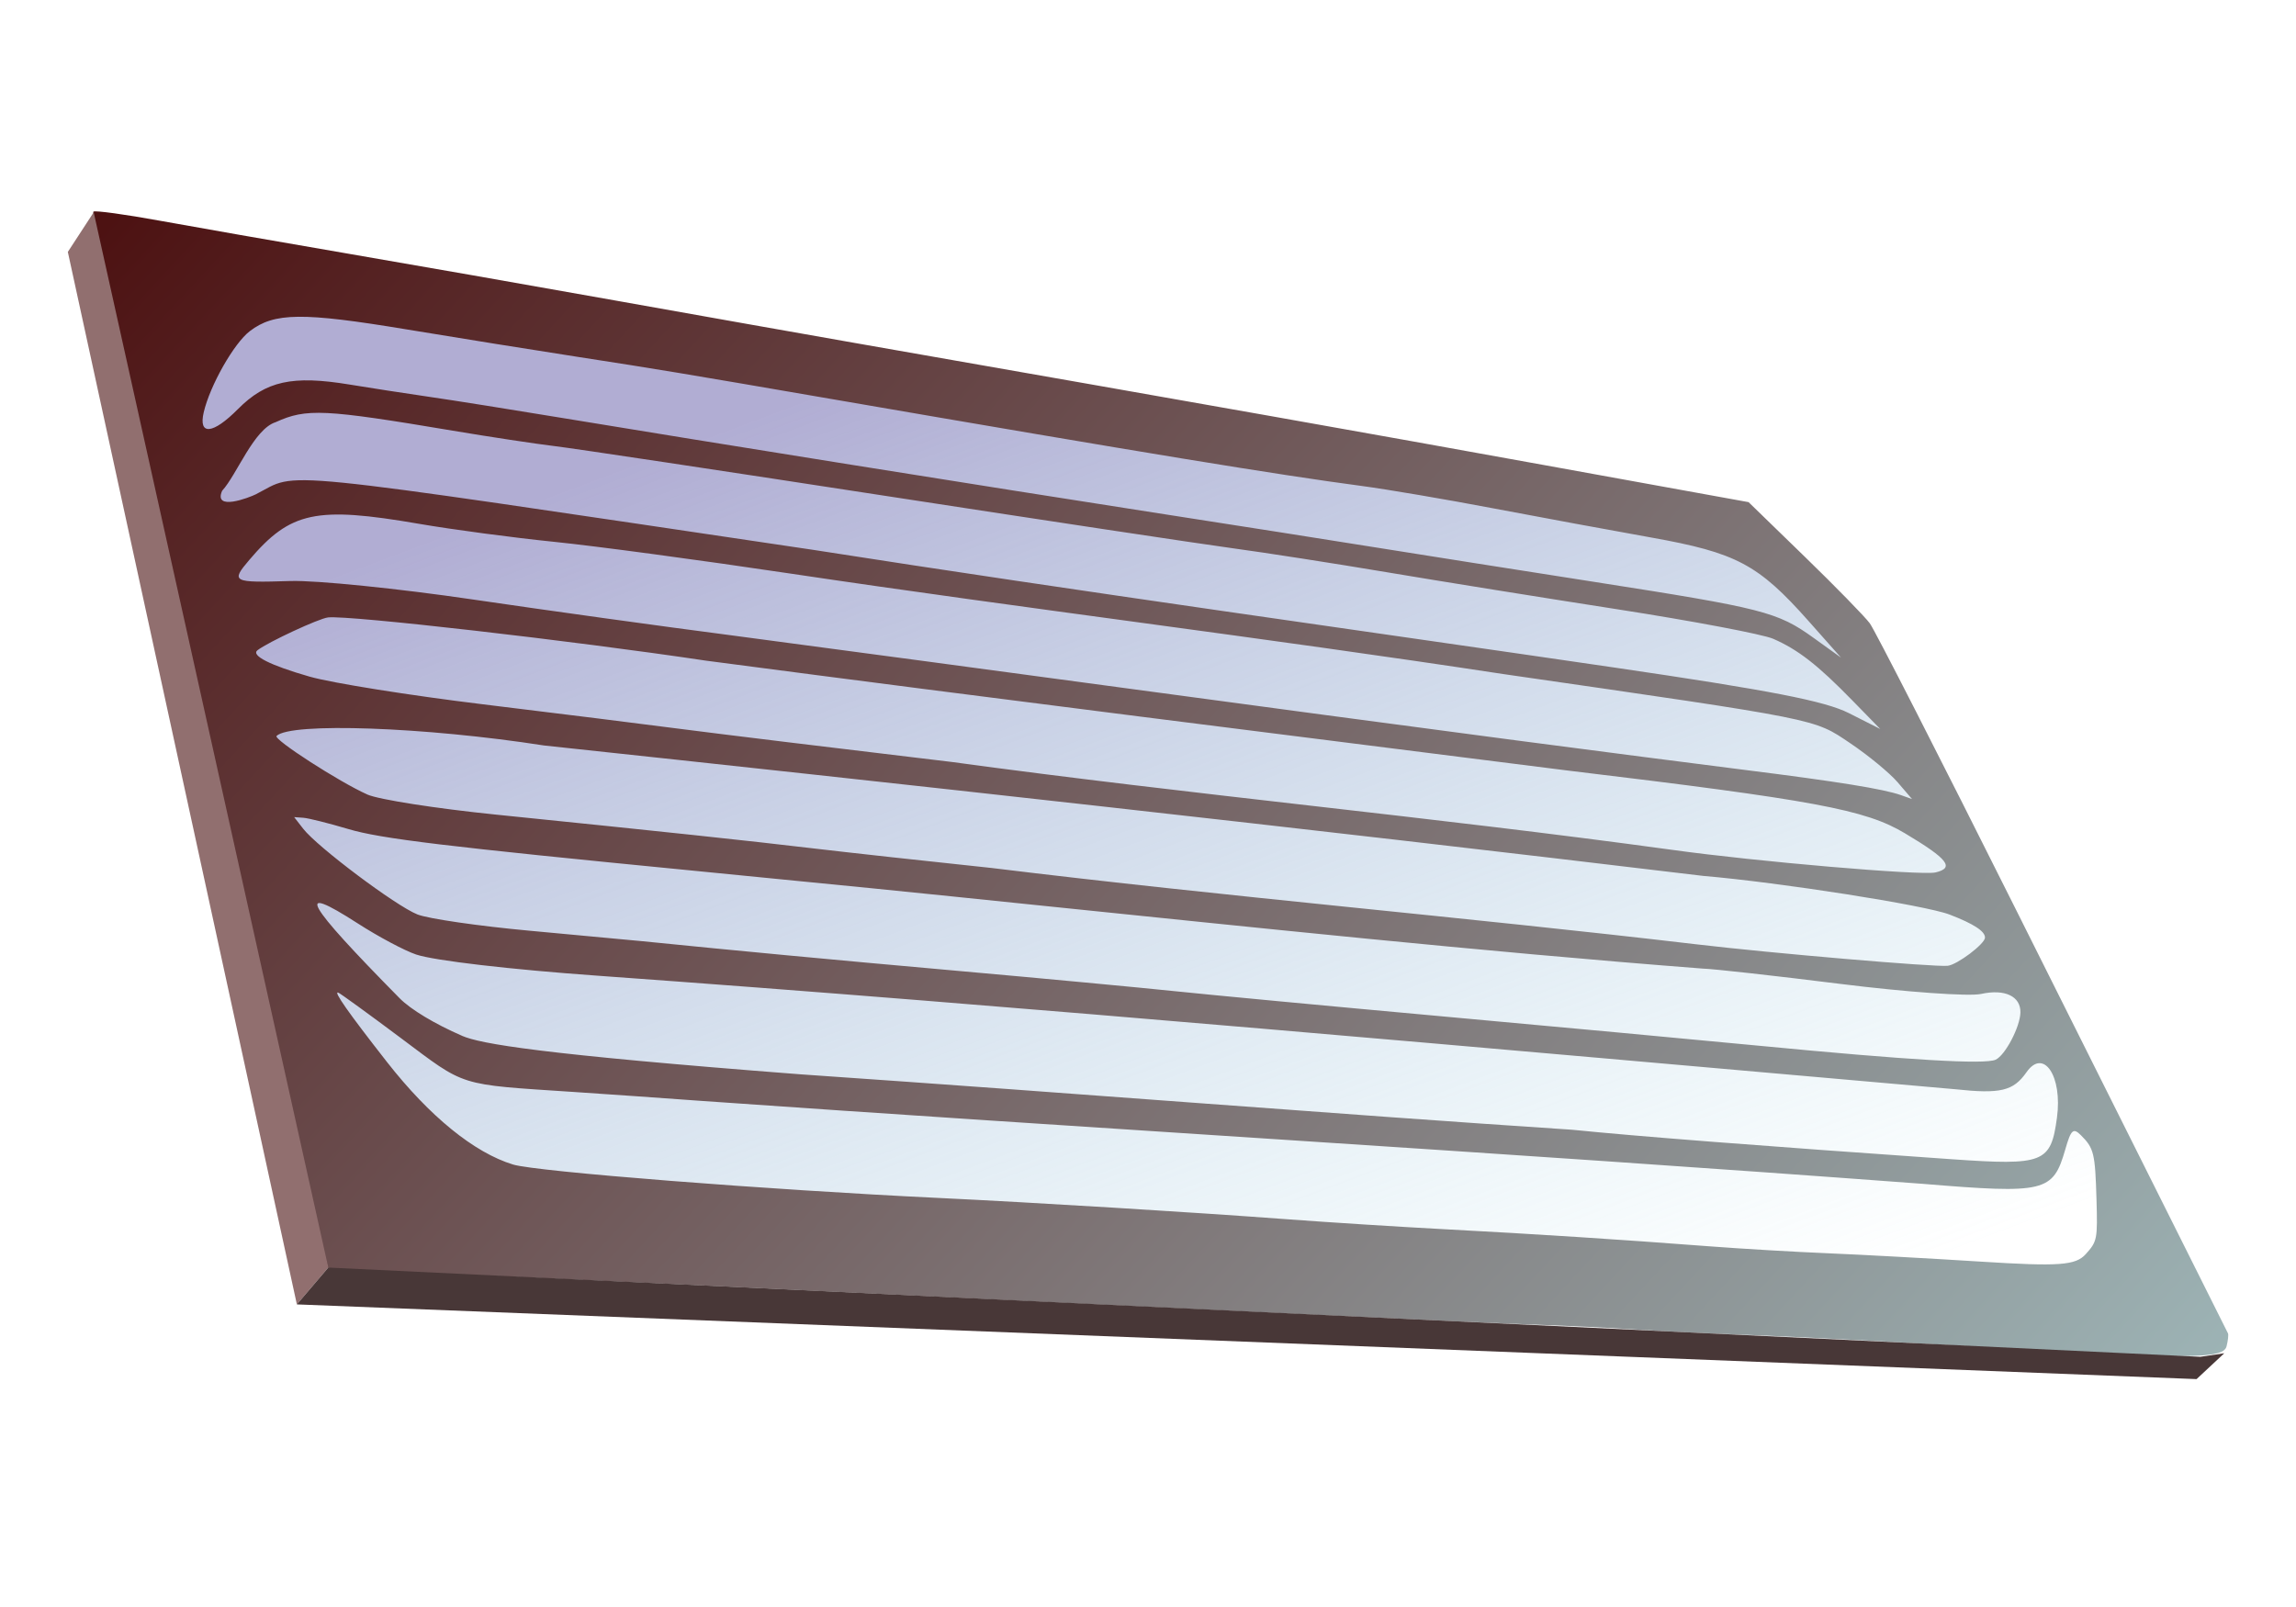 <?xml version="1.0" encoding="UTF-8" standalone="no"?>
<!-- Created with Inkscape (http://www.inkscape.org/) -->

<svg
   xmlns:dc="http://purl.org/dc/elements/1.1/"
   xmlns:cc="http://creativecommons.org/ns#"
   xmlns:rdf="http://www.w3.org/1999/02/22-rdf-syntax-ns#"
   xmlns:svg="http://www.w3.org/2000/svg"
   xmlns="http://www.w3.org/2000/svg"
   xmlns:xlink="http://www.w3.org/1999/xlink"
   xmlns:sodipodi="http://sodipodi.sourceforge.net/DTD/sodipodi-0.dtd"
   xmlns:inkscape="http://www.inkscape.org/namespaces/inkscape"
   width="100"
   height="70"
   viewBox="0 0 26.458 18.521"
   version="1.1"
   id="svg8"
   inkscape:version="0.92.2 (5c3e80d, 2017-08-06)"
   sodipodi:docname="flowcell.svg">
  <defs
     id="defs2">
    <linearGradient
       inkscape:collect="always"
       id="linearGradient874">
      <stop
         style="stop-color:#8781bc;stop-opacity:0.651"
         offset="0"
         id="stop870" />
      <stop
         style="stop-color:#87cdde;stop-opacity:0;"
         offset="1"
         id="stop872" />
    </linearGradient>
    <linearGradient
       inkscape:collect="always"
       id="linearGradient829-3-6">
      <stop
         style="stop-color:#440000;stop-opacity:1"
         offset="0"
         id="stop825" />
      <stop
         style="stop-color:#a5c4c6;stop-opacity:1"
         offset="1"
         id="stop827" />
    </linearGradient>
    <linearGradient
       inkscape:collect="always"
       xlink:href="#linearGradient829-3-6"
       id="linearGradient831"
       x1="-20.708"
       y1="239.005"
       x2="95.129"
       y2="321.592"
       gradientUnits="userSpaceOnUse" />
    <linearGradient
       inkscape:collect="always"
       xlink:href="#linearGradient874"
       id="linearGradient876"
       x1="51.788"
       y1="239.933"
       x2="70.894"
       y2="291.05"
       gradientUnits="userSpaceOnUse" />
  </defs>
  <sodipodi:namedview
     id="base"
     pagecolor="#ffffff"
     bordercolor="#666666"
     borderopacity="1.0"
     inkscape:pageopacity="0.0"
     inkscape:pageshadow="2"
     inkscape:zoom="1.5786695"
     inkscape:cx="139.12917"
     inkscape:cy="83.162359"
     inkscape:document-units="mm"
     inkscape:current-layer="layer1"
     showgrid="false"
     inkscape:window-width="1918"
     inkscape:window-height="1047"
     inkscape:window-x="1440"
     inkscape:window-y="0"
     inkscape:window-maximized="1"
     inkscape:snap-to-guides="true"
     inkscape:snap-global="false"
     units="px" />
  <g
     inkscape:label="Layer 1"
     inkscape:groupmode="layer"
     id="layer1"
     transform="translate(0,-278.479)">
    <g
       id="g883"
       transform="matrix(0.254,0,0,0.254,0.498,220.488)">
      <path
         inkscape:connector-curvature="0"
         id="path834"
         d="m 4.525,240.352 9.888,43.743 83.129,4.358 -15.587,-31.341 -5.363,-4.86 z"
         style="fill:url(#linearGradient876);fill-opacity:1;fill-rule:evenodd;stroke:none;stroke-width:0.265px;stroke-linecap:butt;stroke-linejoin:miter;stroke-opacity:1" />
      <g
         transform="matrix(1,0,0,0.767,0.529,62.72)"
         id="g832">
        <path
           style="opacity:1;fill:url(#linearGradient831);fill-opacity:1;stroke-width:0.248"
           d="M 9.464,274.172 C 7.902,265.017 6.369,256.105 6.057,254.366 4.041,243.133 1.617,228.533 1.747,228.413 c 0.085,-0.077 1.442,0.165 3.016,0.539 1.574,0.374 5.324,1.229 8.333,1.902 3.01,0.672 8.578,1.945 12.374,2.828 3.796,0.883 8.644,2.004 10.774,2.49 16.958,3.873 23.244,5.325 31.325,7.236 l 9.271,2.192 2.546,3.224 c 1.4,1.773 2.73,3.548 2.955,3.945 0.225,0.397 3.2,7.995 6.611,16.885 3.411,8.89 6.963,18.146 7.893,20.569 0.93,2.423 1.716,4.471 1.746,4.551 0.03,0.08 0.001,0.423 -0.063,0.761 -0.146,0.765 -1.647,0.771 -11.085,0.047 -3.947,-0.303 -8.658,-0.621 -10.47,-0.707 -1.812,-0.086 -4.206,-0.235 -5.32,-0.332 -1.114,-0.097 -3.09,-0.222 -4.391,-0.278 -2.311,-0.1 -15.501,-0.907 -32.764,-2.006 -4.737,-0.301 -11.63,-0.71 -15.318,-0.909 -3.688,-0.199 -6.744,-0.4 -6.792,-0.448 -0.048,-0.048 -1.365,-7.576 -2.926,-16.73 z m 11.325,10.616 c 1.058,0.42 11.513,1.49 19.311,1.976 4.356,0.272 11.398,0.832 15.701,1.25 1.996,0.194 5.262,0.464 7.259,0.601 4.029,0.276 8.023,0.612 12.008,1.01 1.451,0.145 3.882,0.331 5.403,0.413 1.521,0.082 4.644,0.305 6.942,0.495 3.511,0.29 4.264,0.22 4.722,-0.442 0.524,-0.756 0.543,-0.883 0.49,-3.255 -0.061,-2.723 -0.116,-3.017 -0.707,-3.784 -0.349,-0.453 -0.449,-0.334 -0.709,0.844 -0.559,2.523 -0.901,2.631 -6.464,2.033 -19.58,-1.908 -38.185,-3.322 -55.524,-4.917 -1.532,-0.147 -4.076,-0.38 -5.654,-0.516 -5.341,-0.463 -4.88,-0.276 -7.886,-3.206 -1.461,-1.424 -2.731,-2.627 -2.824,-2.672 -0.247,-0.122 0.452,1.176 2.205,4.096 1.934,3.223 3.964,5.375 5.729,6.075 z m -2.318,-7.616 c 0.837,0.473 3.483,1.087 15.348,2.277 13.37,1.201 23.966,2.327 35.017,3.28 2.975,0.391 8.388,0.94 17.213,1.743 4.194,0.382 4.505,0.222 4.783,-2.458 0.256,-2.46 -0.607,-4.135 -1.383,-2.687 -0.597,1.113 -1.181,1.294 -3.243,1.004 -21.309,-2.439 -42.217,-4.904 -61.58,-6.715 -3.981,-0.371 -7.402,-0.891 -8.234,-1.252 -0.522,-0.227 -1.718,-1.057 -2.657,-1.846 -2.909,-2.442 -2.4,-1.258 1.904,4.43 0.503,0.665 1.602,1.527 2.832,2.222 z m -2.027,-7.182 c 0.488,0.254 2.785,0.689 5.105,0.966 2.32,0.277 4.597,0.553 5.061,0.614 4.493,0.59 8.486,1.079 14.338,1.758 3.804,0.441 8.245,0.984 9.868,1.205 1.623,0.221 7.013,0.883 11.977,1.47 4.964,0.587 11.492,1.377 14.508,1.754 6.856,0.859 10.267,1.121 10.75,0.827 0.435,-0.265 1.106,-1.932 1.123,-2.788 0.018,-0.963 -0.708,-1.411 -1.785,-1.101 -0.544,0.157 -3.417,-0.111 -6.384,-0.594 -2.967,-0.483 -5.774,-0.891 -6.239,-0.905 -10.095,-1.012 -20.752,-2.491 -30.025,-3.729 -6.049,-0.816 -9.035,-1.207 -15.77,-2.063 -11.287,-1.436 -14.183,-1.891 -15.663,-2.466 -0.885,-0.343 -1.799,-0.642 -2.031,-0.664 l -0.422,-0.04 0.41,0.688 c 0.642,1.078 4.196,4.556 5.179,5.068 z m -2.268,-7.092 c 0.507,0.295 3.123,0.828 5.813,1.185 7.687,1.019 11.417,1.537 14.418,2.001 1.53,0.236 5.172,0.758 8.094,1.159 10.672,1.706 21.373,2.889 31.955,4.513 3.428,0.53 10.817,1.353 11.417,1.273 0.43,-0.058 1.687,-1.292 1.694,-1.664 0.007,-0.377 -0.514,-0.82 -1.608,-1.367 -1.104,-0.552 -7.696,-1.9 -11.173,-2.286 -18.37,-2.876 -36.754,-5.506 -52.593,-7.716 -5.391,-1.095 -11.507,-1.379 -12.137,-0.564 -0.155,0.2 2.845,2.724 4.12,3.465 z m -2.61,-6.972 c 0.991,0.371 4.533,1.108 7.871,1.637 3.338,0.529 7.358,1.182 8.934,1.451 1.576,0.269 7.113,1.149 12.306,1.955 11.095,1.972 21.604,3.217 32.703,5.202 3.779,0.689 11.315,1.531 11.945,1.335 0.875,-0.273 0.561,-0.795 -1.391,-2.316 -1.802,-1.404 -4.075,-1.955 -15.368,-3.723 -13.264,-2.193 -25.288,-4.132 -39.019,-6.488 -6.1,-1.19 -16.194,-2.696 -17.153,-2.559 -0.413,0.059 -2.714,1.453 -3.201,1.94 -0.311,0.311 0.566,0.89 2.374,1.567 z m -0.875,-5.659 c 1.167,-0.048 4.889,0.444 8.271,1.092 3.382,0.649 8.69,1.608 11.795,2.132 11.772,2.034 24.276,4.273 35.474,6.191 3.615,0.619 8.317,1.412 10.45,1.761 4.22,0.691 6.292,1.128 7.073,1.49 l 0.503,0.233 -0.657,-0.999 c -0.362,-0.549 -1.331,-1.589 -2.154,-2.311 -1.667,-1.462 -1.271,-1.359 -15.731,-4.085 -11.132,-2.209 -21.492,-3.834 -32.35,-5.946 -4.03,-0.786 -8.846,-1.63 -10.701,-1.875 -1.855,-0.245 -4.623,-0.726 -6.151,-1.069 -4.667,-1.048 -5.824,-0.727 -7.693,2.138 -0.851,1.304 -0.772,1.356 1.873,1.247 z m -1.558,-5.142 c 1.998,-1.322 0.093,-1.571 25.272,3.298 11.923,2.434 25.333,4.859 36.305,6.954 7.119,1.36 9.595,1.988 10.685,2.707 l 1.419,0.936 -1.285,-1.715 c -1.556,-2.078 -2.446,-2.981 -3.572,-3.621 -0.469,-0.267 -3.641,-1.05 -7.049,-1.741 -3.408,-0.691 -8.129,-1.68 -10.49,-2.198 -2.362,-0.518 -5.507,-1.156 -6.99,-1.418 -1.483,-0.262 -8.646,-1.672 -15.919,-3.132 -7.272,-1.46 -13.943,-2.769 -14.824,-2.907 -0.881,-0.138 -2.965,-0.55 -4.632,-0.915 -5.854,-1.281 -6.638,-1.331 -8.034,-0.506 -0.997,0.412 -1.758,3.102 -2.432,4.061 -0.409,1.222 1.215,0.414 1.546,0.199 z m -0.831,-5.025 c 1.27,-1.671 2.468,-2.015 5.069,-1.456 0.926,0.199 2.556,0.527 3.621,0.728 1.066,0.201 3.832,0.775 6.147,1.274 6.083,1.313 19.528,4.115 26.946,5.617 3.52,0.712 7.954,1.621 9.853,2.019 1.899,0.398 6.37,1.317 9.937,2.043 7.634,1.554 8.276,1.768 9.913,3.303 l 1.246,1.169 -1.48,-2.175 c -2.277,-3.344 -3.268,-4.029 -7.127,-4.928 -1.786,-0.416 -5.008,-1.192 -7.161,-1.725 -2.152,-0.533 -4.842,-1.13 -5.977,-1.326 -3.797,-0.657 -9.912,-1.964 -23.954,-5.121 -6.953,-1.563 -7.934,-1.776 -11.619,-2.517 -1.945,-0.392 -5.435,-1.122 -7.756,-1.623 -4.736,-1.023 -6.005,-1.005 -7.117,0.102 -0.721,0.719 -1.807,3.212 -2.092,4.807 -0.247,1.38 0.417,1.298 1.55,-0.192 z"
           id="path826"
           inkscape:connector-curvature="0"
           sodipodi:nodetypes="csccscccccccsccccccscccccsccccccccccccccccccccccccccccccccccccsccccccccccccccccccccccccccsccccscccccccccccccccccscccccccccsccccsccccccccccccsccccccscccccc"
           inkscape:export-xdpi="26.256216"
           inkscape:export-ydpi="26.256216" />
        <path
           style="fill:#916f6f;fill-opacity:1;fill-rule:evenodd;stroke:none;stroke-width:0.265px;stroke-linecap:butt;stroke-linejoin:miter;stroke-opacity:1"
           d="m 1.76,228.452 -1.173,2.346 10.391,62.263 1.425,-2.179 z"
           id="path817"
           inkscape:connector-curvature="0" />
        <path
           style="fill:#483737;fill-opacity:1;fill-rule:evenodd;stroke:none;stroke-width:0.265px;stroke-linecap:butt;stroke-linejoin:miter;stroke-opacity:1"
           d="m 10.978,293.061 86.188,4.42 1.257,-1.529 -1.089,0.209 -84.931,-5.279 z"
           id="path819"
           inkscape:connector-curvature="0"
           sodipodi:nodetypes="cccccc" />
      </g>
    </g>
  </g>
</svg>
